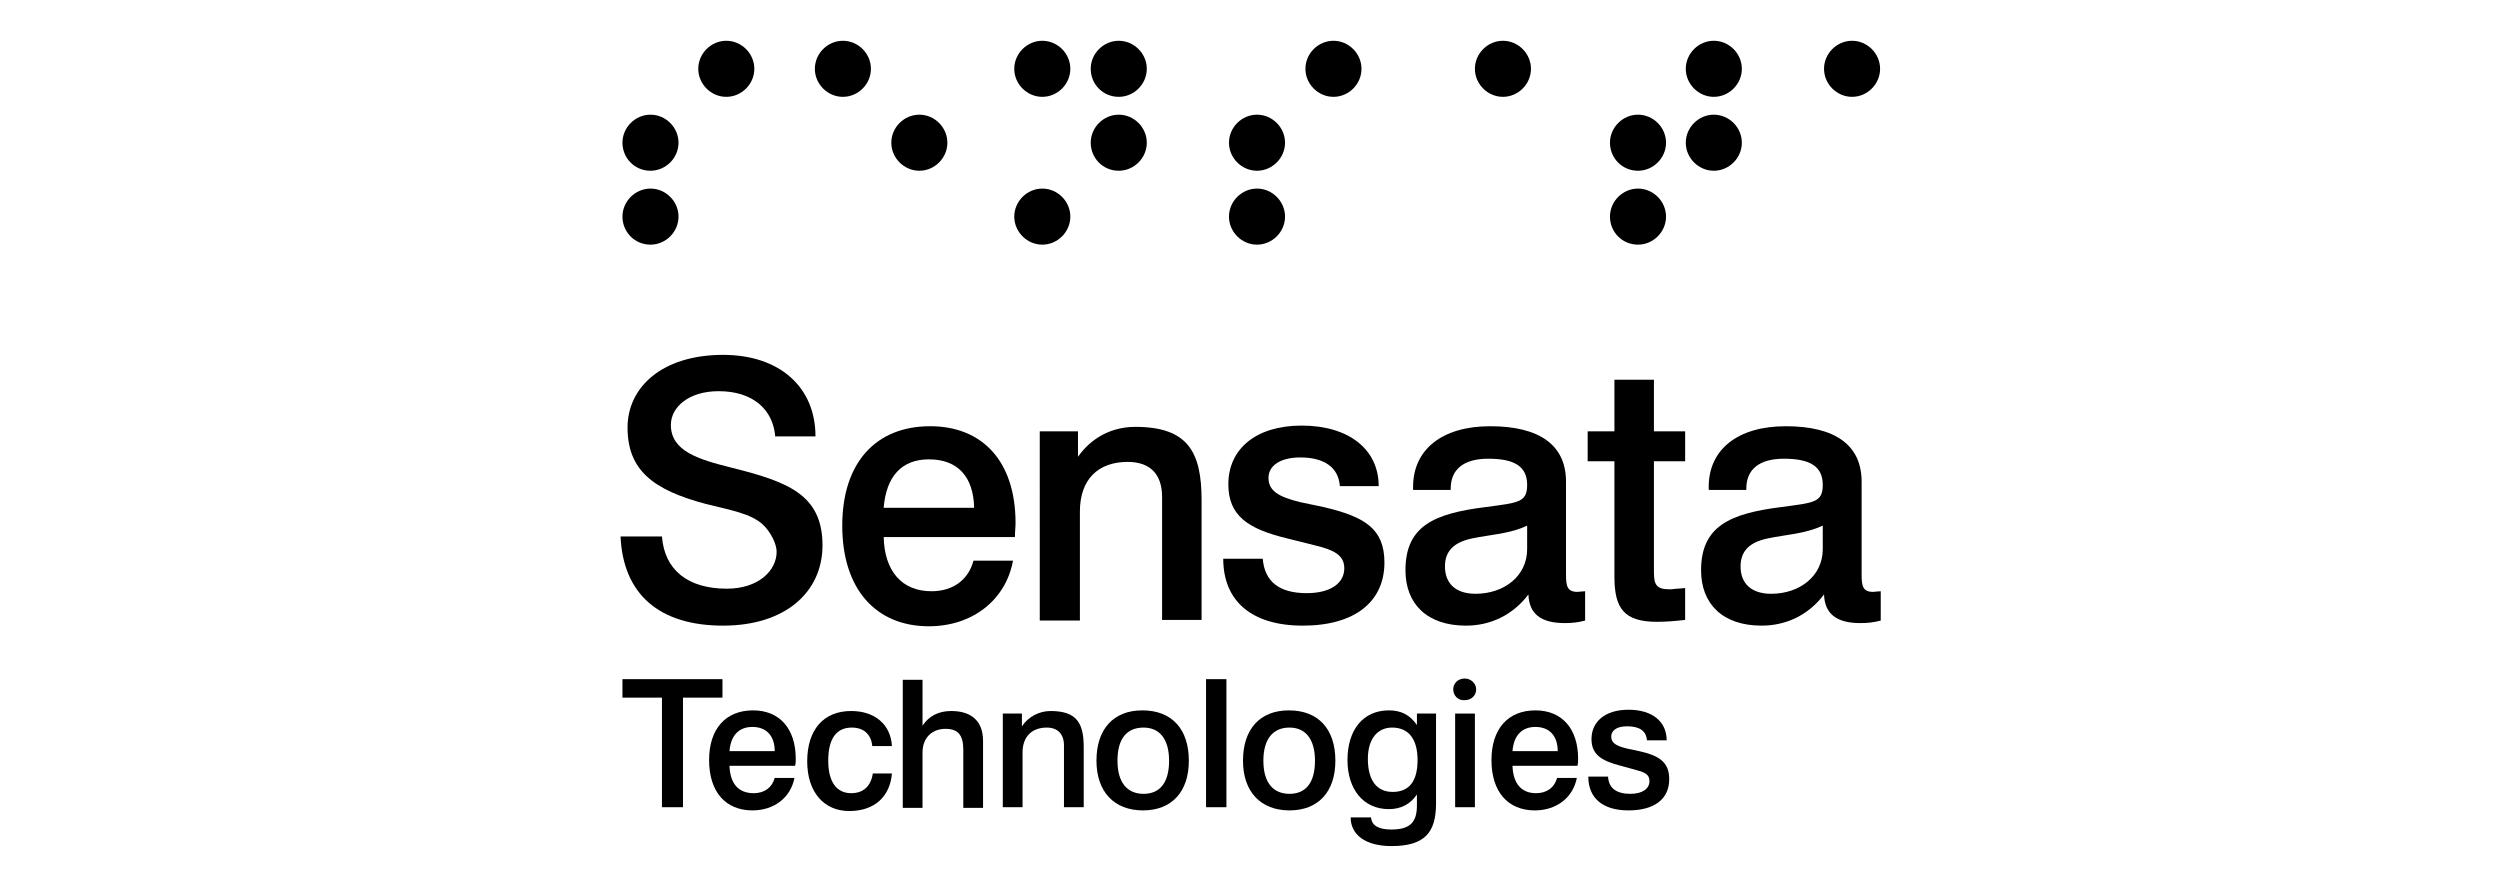<?xml version="1.0" encoding="UTF-8"?>
<!-- Generator: Adobe Illustrator 24.0.1, SVG Export Plug-In . SVG Version: 6.00 Build 0)  -->
<svg xmlns="http://www.w3.org/2000/svg" xmlns:xlink="http://www.w3.org/1999/xlink" version="1.1" id="Layer_1" x="0px" y="0px" viewBox="0 0 392.4 139.2" style="enable-background:new 0 0 392.4 139.2;" xml:space="preserve">
<style type="text/css">
	.st0{fill:#FFFFFF;}
</style>
<rect class="st0" width="392.4" height="139.2"></rect>
<g>
	<path d="M97.7,34c0-2.4,2-4.4,4.4-4.4c2.4,0,4.4,2,4.4,4.4c0,2.4-2,4.4-4.4,4.4C99.6,38.4,97.7,36.4,97.7,34"></path>
	<path d="M127.9,10.8c0-2.4,2-4.4,4.4-4.4c2.4,0,4.4,2,4.4,4.4c0,2.4-2,4.4-4.4,4.4C129.9,15.2,127.9,13.2,127.9,10.8"></path>
	<path d="M139.9,22.4c0-2.4,2-4.4,4.4-4.4c2.4,0,4.4,2,4.4,4.4c0,2.4-2,4.4-4.4,4.4C141.9,26.8,139.9,24.8,139.9,22.4"></path>
	<path d="M159.2,10.8c0-2.4,2-4.4,4.4-4.4c2.4,0,4.4,2,4.4,4.4c0,2.4-2,4.4-4.4,4.4C161.2,15.2,159.2,13.2,159.2,10.8"></path>
	<path d="M171.2,10.8c0-2.4,2-4.4,4.4-4.4c2.4,0,4.4,2,4.4,4.4c0,2.4-2,4.4-4.4,4.4C173.1,15.2,171.2,13.2,171.2,10.8"></path>
	<path d="M171.2,22.4c0-2.4,2-4.4,4.4-4.4c2.4,0,4.4,2,4.4,4.4c0,2.4-2,4.4-4.4,4.4C173.1,26.8,171.2,24.8,171.2,22.4"></path>
	<path d="M159.2,34c0-2.4,2-4.4,4.4-4.4c2.4,0,4.4,2,4.4,4.4c0,2.4-2,4.4-4.4,4.4C161.2,38.4,159.2,36.4,159.2,34"></path>
	<path d="M204.9,10.8c0-2.4,2-4.4,4.4-4.4c2.4,0,4.4,2,4.4,4.4c0,2.4-2,4.4-4.4,4.4C206.9,15.2,204.9,13.2,204.9,10.8"></path>
	<path d="M192.9,22.4c0-2.4,2-4.4,4.4-4.4c2.4,0,4.4,2,4.4,4.4c0,2.4-2,4.4-4.4,4.4C194.9,26.8,192.9,24.8,192.9,22.4"></path>
	<path d="M192.9,34c0-2.4,2-4.4,4.4-4.4c2.4,0,4.4,2,4.4,4.4c0,2.4-2,4.4-4.4,4.4C194.9,38.4,192.9,36.4,192.9,34"></path>
	<path d="M264.6,10.8c0-2.4,2-4.4,4.4-4.4c2.4,0,4.4,2,4.4,4.4c0,2.4-2,4.4-4.4,4.4C266.6,15.2,264.6,13.2,264.6,10.8"></path>
	<path d="M252.7,22.4c0-2.4,2-4.4,4.4-4.4c2.4,0,4.4,2,4.4,4.4c0,2.4-2,4.4-4.4,4.4C254.6,26.8,252.7,24.8,252.7,22.4"></path>
	<path d="M264.6,22.4c0-2.4,2-4.4,4.4-4.4c2.4,0,4.4,2,4.4,4.4c0,2.4-2,4.4-4.4,4.4C266.6,26.8,264.6,24.8,264.6,22.4"></path>
	<path d="M252.7,34c0-2.4,2-4.4,4.4-4.4c2.4,0,4.4,2,4.4,4.4c0,2.4-2,4.4-4.4,4.4C254.6,38.4,252.7,36.4,252.7,34"></path>
	<path d="M286.3,10.8c0-2.4,2-4.4,4.4-4.4c2.4,0,4.4,2,4.4,4.4c0,2.4-2,4.4-4.4,4.4C288.3,15.2,286.3,13.2,286.3,10.8"></path>
	<path d="M109.6,10.8c0-2.4,2-4.4,4.4-4.4c2.4,0,4.4,2,4.4,4.4c0,2.4-2,4.4-4.4,4.4C111.6,15.2,109.6,13.2,109.6,10.8"></path>
	<path d="M97.7,22.4c0-2.4,2-4.4,4.4-4.4c2.4,0,4.4,2,4.4,4.4c0,2.4-2,4.4-4.4,4.4C99.6,26.8,97.7,24.8,97.7,22.4"></path>
	<path d="M231.5,10.8c0-2.4,2-4.4,4.4-4.4c2.4,0,4.4,2,4.4,4.4c0,2.4-2,4.4-4.4,4.4C233.5,15.2,231.5,13.2,231.5,10.8"></path>
	<path d="M121.7,68.7c-0.3-4.5-3.6-7.3-8.9-7.3c-4.7,0-7.5,2.5-7.5,5.3c0,4.1,4.3,5.4,9.5,6.7c8.8,2.2,14.3,4.2,14.3,12.2   c0,7.3-5.8,12.6-15.6,12.6c-10.1,0-15.7-5-16.1-14h6.5c0.4,5.3,4.1,8.2,10.2,8.2c4.9,0,7.8-2.8,7.8-5.8c0-1.2-0.9-3.1-2.2-4.3   c-1.9-1.7-4.9-2.2-8.9-3.2c-8.3-2.2-12.3-5.3-12.3-12c0-6.3,5.4-11.4,15-11.4c8.8,0,14.5,5,14.5,12.8H121.7L121.7,68.7z"></path>
	<path d="M145.8,72.1c-4.3,0-6.7,2.7-7.1,7.6h14.2C152.8,74.8,150.3,72.1,145.8,72.1 M138.7,84.2c0.1,5.5,2.9,8.6,7.5,8.6   c3.4,0,5.8-1.8,6.6-4.8h6.2c-1.1,6.1-6.3,10.3-13.2,10.3c-8.3,0-13.6-5.8-13.6-15.8c0-9.8,5.2-15.6,13.8-15.6   c8.2,0,13.4,5.5,13.4,15.2c0,0.7-0.1,1.4-0.1,2.2H138.7L138.7,84.2z"></path>
	<path d="M188.7,97.3h-6.3v-18v-1.3c0-3.6-1.9-5.5-5.4-5.5c-4.7,0-7.5,2.8-7.5,7.8v17.1h-6.3V67.7h6v4c2.1-3,5.3-4.7,9-4.7   c8.3,0,10.4,4,10.4,11.5V97.3L188.7,97.3z"></path>
	<path d="M210.3,76.3c-0.2-2.9-2.4-4.5-6.2-4.5c-3.3,0-5,1.4-5,3.2c0,2.1,1.7,3,4.9,3.8l3.8,0.8c6.3,1.5,9.5,3.3,9.5,8.7   c0,6.1-4.6,9.9-12.8,9.9c-8.1,0-12.5-3.9-12.5-10.5h6.2c0.3,3.6,2.6,5.4,6.9,5.4c3.8,0,5.9-1.6,5.9-3.9c0-2.1-1.7-2.9-4.6-3.6   l-4.4-1.1c-6.2-1.5-9.2-3.6-9.2-8.5c0-5.5,4.3-9.2,11.5-9.2c7.5,0,12.1,3.8,12.1,9.5H210.3L210.3,76.3z"></path>
	<path d="M231.1,84.5c-2.9,0.6-4.3,2-4.3,4.4c0,2.7,1.7,4.3,4.8,4.3c4.5,0,8.1-2.8,8.1-7v-3.7C237,83.8,234,83.9,231.1,84.5    M230.1,98.2c-6.1,0-9.5-3.4-9.5-8.7c0-7,4.6-8.9,12.5-9.9c5.2-0.7,6.6-0.7,6.6-3.5c0-2.9-2-4.1-6.1-4.1c-3.9,0-5.9,1.7-5.9,4.7   v0.2h-5.9v-0.5c0-5.8,4.5-9.5,12.1-9.5c7.8,0,11.9,3,11.9,8.7v14.6c0,1.8,0.2,2.7,1.8,2.7c0.3,0,0.8-0.1,1.2-0.1v4.6   c-1.1,0.3-2.1,0.4-3.2,0.4c-3.8,0-5.6-1.5-5.7-4.5C237.5,96.5,234,98.2,230.1,98.2"></path>
	<path d="M259.6,59.6v8.1h4.9v4.7h-4.9v17.4c0,2,0.4,2.7,2.5,2.7c0.5,0,0.8-0.1,1.2-0.1l1.2-0.1v5c-1.7,0.2-3.1,0.3-4.4,0.3   c-5.2,0-6.7-2.1-6.7-7.1V72.4h-4.2v-4.7h4.2v-8.1H259.6L259.6,59.6z"></path>
	<path d="M277.5,84.5c-2.9,0.6-4.3,2-4.3,4.4c0,2.7,1.7,4.3,4.8,4.3c4.5,0,8.1-2.8,8.1-7v-3.7C283.3,83.8,280.4,83.9,277.5,84.5    M276.5,98.2c-6.1,0-9.5-3.4-9.5-8.7c0-7,4.7-8.9,12.5-9.9c5.2-0.7,6.6-0.7,6.6-3.5c0-2.9-2-4.1-6.1-4.1c-3.9,0-5.9,1.7-5.9,4.7   v0.2h-5.9v-0.5c0-5.8,4.5-9.5,12.1-9.5c7.8,0,11.9,3,11.9,8.7v14.6c0,1.8,0.2,2.7,1.8,2.7c0.3,0,0.8-0.1,1.2-0.1v4.6   c-1.1,0.3-2.1,0.4-3.2,0.4c-3.8,0-5.6-1.5-5.7-4.5C283.9,96.5,280.4,98.2,276.5,98.2"></path>
	<polygon points="113.4,106.6 113.4,109.5 107.2,109.5 107.2,126.7 103.9,126.7 103.9,109.5 97.7,109.5 97.7,106.6 113.4,106.6  "></polygon>
	<path d="M118.1,114.1c-2.1,0-3.4,1.3-3.6,3.8h7.1C121.6,115.5,120.3,114.1,118.1,114.1 M114.5,120.2c0.1,2.8,1.4,4.3,3.8,4.3   c1.7,0,2.9-0.9,3.3-2.4h3.1c-0.6,3.1-3.2,5.1-6.6,5.1c-4.2,0-6.8-2.9-6.8-7.9c0-4.9,2.6-7.8,6.9-7.8c4.1,0,6.7,2.8,6.7,7.6   c0,0.3,0,0.7-0.1,1.1H114.5L114.5,120.2z"></path>
	<path d="M136.9,117c-0.2-1.8-1.4-2.8-3.2-2.8c-2.4,0-3.7,1.7-3.7,5.2c0,3.3,1.3,5.1,3.6,5.1c1.9,0,3.1-1.1,3.4-3.1h3   c-0.3,3.6-2.7,5.9-6.7,5.9c-4,0-6.6-3-6.6-7.8c0-5,2.6-7.9,6.9-7.9c3.7,0,6.2,2.1,6.4,5.5H136.9L136.9,117z"></path>
	<path d="M144.8,106.6v7.3c1-1.5,2.5-2.3,4.5-2.3c3.2,0,5,1.6,5,4.7c0,0.2,0,0.7,0,1.3v9.2h-3.1v-8.5v-0.6c0-2.3-0.8-3.3-2.8-3.3   c-2.1,0-3.6,1.4-3.6,3.7v8.7h-3.1v-20.1H144.8L144.8,106.6z"></path>
	<path d="M170.1,126.7h-3.1v-9V117c0-1.8-1-2.8-2.7-2.8c-2.3,0-3.8,1.4-3.8,3.9v8.6h-3.1V112h3v2c1-1.5,2.7-2.4,4.5-2.4   c4.2,0,5.2,2,5.2,5.7V126.7L170.1,126.7z"></path>
	<path d="M175.4,119.4c0,3.4,1.5,5.2,4.1,5.2c2.6,0,4-1.8,4-5.2c0-3.4-1.5-5.2-4-5.2C176.8,114.2,175.4,116,175.4,119.4    M186.6,119.4c0,4.9-2.7,7.8-7.2,7.8c-4.5,0-7.3-2.9-7.3-7.8c0-5,2.7-7.9,7.2-7.9C183.9,111.5,186.6,114.4,186.6,119.4"></path>
	<polygon points="192.5,126.7 189.3,126.7 189.3,106.6 192.5,106.6 192.5,126.7  "></polygon>
	<path d="M198.3,119.4c0,3.4,1.5,5.2,4.1,5.2c2.6,0,4-1.8,4-5.2c0-3.4-1.5-5.2-4-5.2C199.8,114.2,198.3,116,198.3,119.4    M209.6,119.4c0,4.9-2.7,7.8-7.2,7.8c-4.5,0-7.3-2.9-7.3-7.8c0-5,2.7-7.9,7.2-7.9C206.9,111.5,209.6,114.4,209.6,119.4"></path>
	<path d="M218.6,124.3c2.6,0,3.9-1.7,3.9-5c0-3.3-1.4-5.1-4-5.1c-2.3,0-3.8,1.8-3.8,4.9C214.7,122.5,216.1,124.3,218.6,124.3    M218,127c-4,0-6.5-3.1-6.5-7.7c0-4.8,2.5-7.8,6.5-7.8c1.9,0,3.3,0.7,4.4,2.3V112h3v14.1c0,4.6-1.8,6.7-7,6.7   c-4.1,0-6.4-1.8-6.4-4.5h3.2c0.1,1.3,1.2,1.9,3.2,1.9c3,0,4-1.2,4-3.8v-1.7C221.4,126.2,219.9,127,218,127"></path>
	<polygon points="231.5,126.7 228.4,126.7 228.4,112 231.5,112 231.5,126.7  "></polygon>
	<path d="M228.1,108.2c0-1,0.8-1.7,1.8-1.7c1,0,1.8,0.8,1.8,1.7c0,1-0.8,1.7-1.8,1.7C228.9,110,228.1,109.2,228.1,108.2"></path>
	<path d="M241,114.1c-2.1,0-3.4,1.3-3.6,3.8h7.1C244.5,115.5,243.2,114.1,241,114.1 M237.4,120.2c0.1,2.8,1.4,4.3,3.7,4.3   c1.7,0,2.9-0.9,3.3-2.4h3.1c-0.6,3.1-3.2,5.1-6.6,5.1c-4.2,0-6.8-2.9-6.8-7.9c0-4.9,2.6-7.8,6.9-7.8c4.1,0,6.7,2.8,6.7,7.6   c0,0.3,0,0.7-0.1,1.1H237.4L237.4,120.2z"></path>
	<path d="M258.5,116.2c-0.1-1.5-1.2-2.2-3.1-2.2c-1.7,0-2.5,0.7-2.5,1.6c0,1.1,0.9,1.5,2.5,1.9l1.9,0.4c3.1,0.7,4.7,1.7,4.7,4.4   c0,3.1-2.3,4.9-6.4,4.9c-4,0-6.3-1.9-6.3-5.3h3.1c0.1,1.8,1.3,2.7,3.5,2.7c1.9,0,3-0.8,3-2c0-1.1-0.8-1.4-2.3-1.8l-2.2-0.6   c-3.1-0.8-4.6-1.8-4.6-4.2c0-2.7,2.1-4.6,5.8-4.6c3.8,0,6,1.9,6,4.8H258.5L258.5,116.2z"></path>
</g>
</svg>
